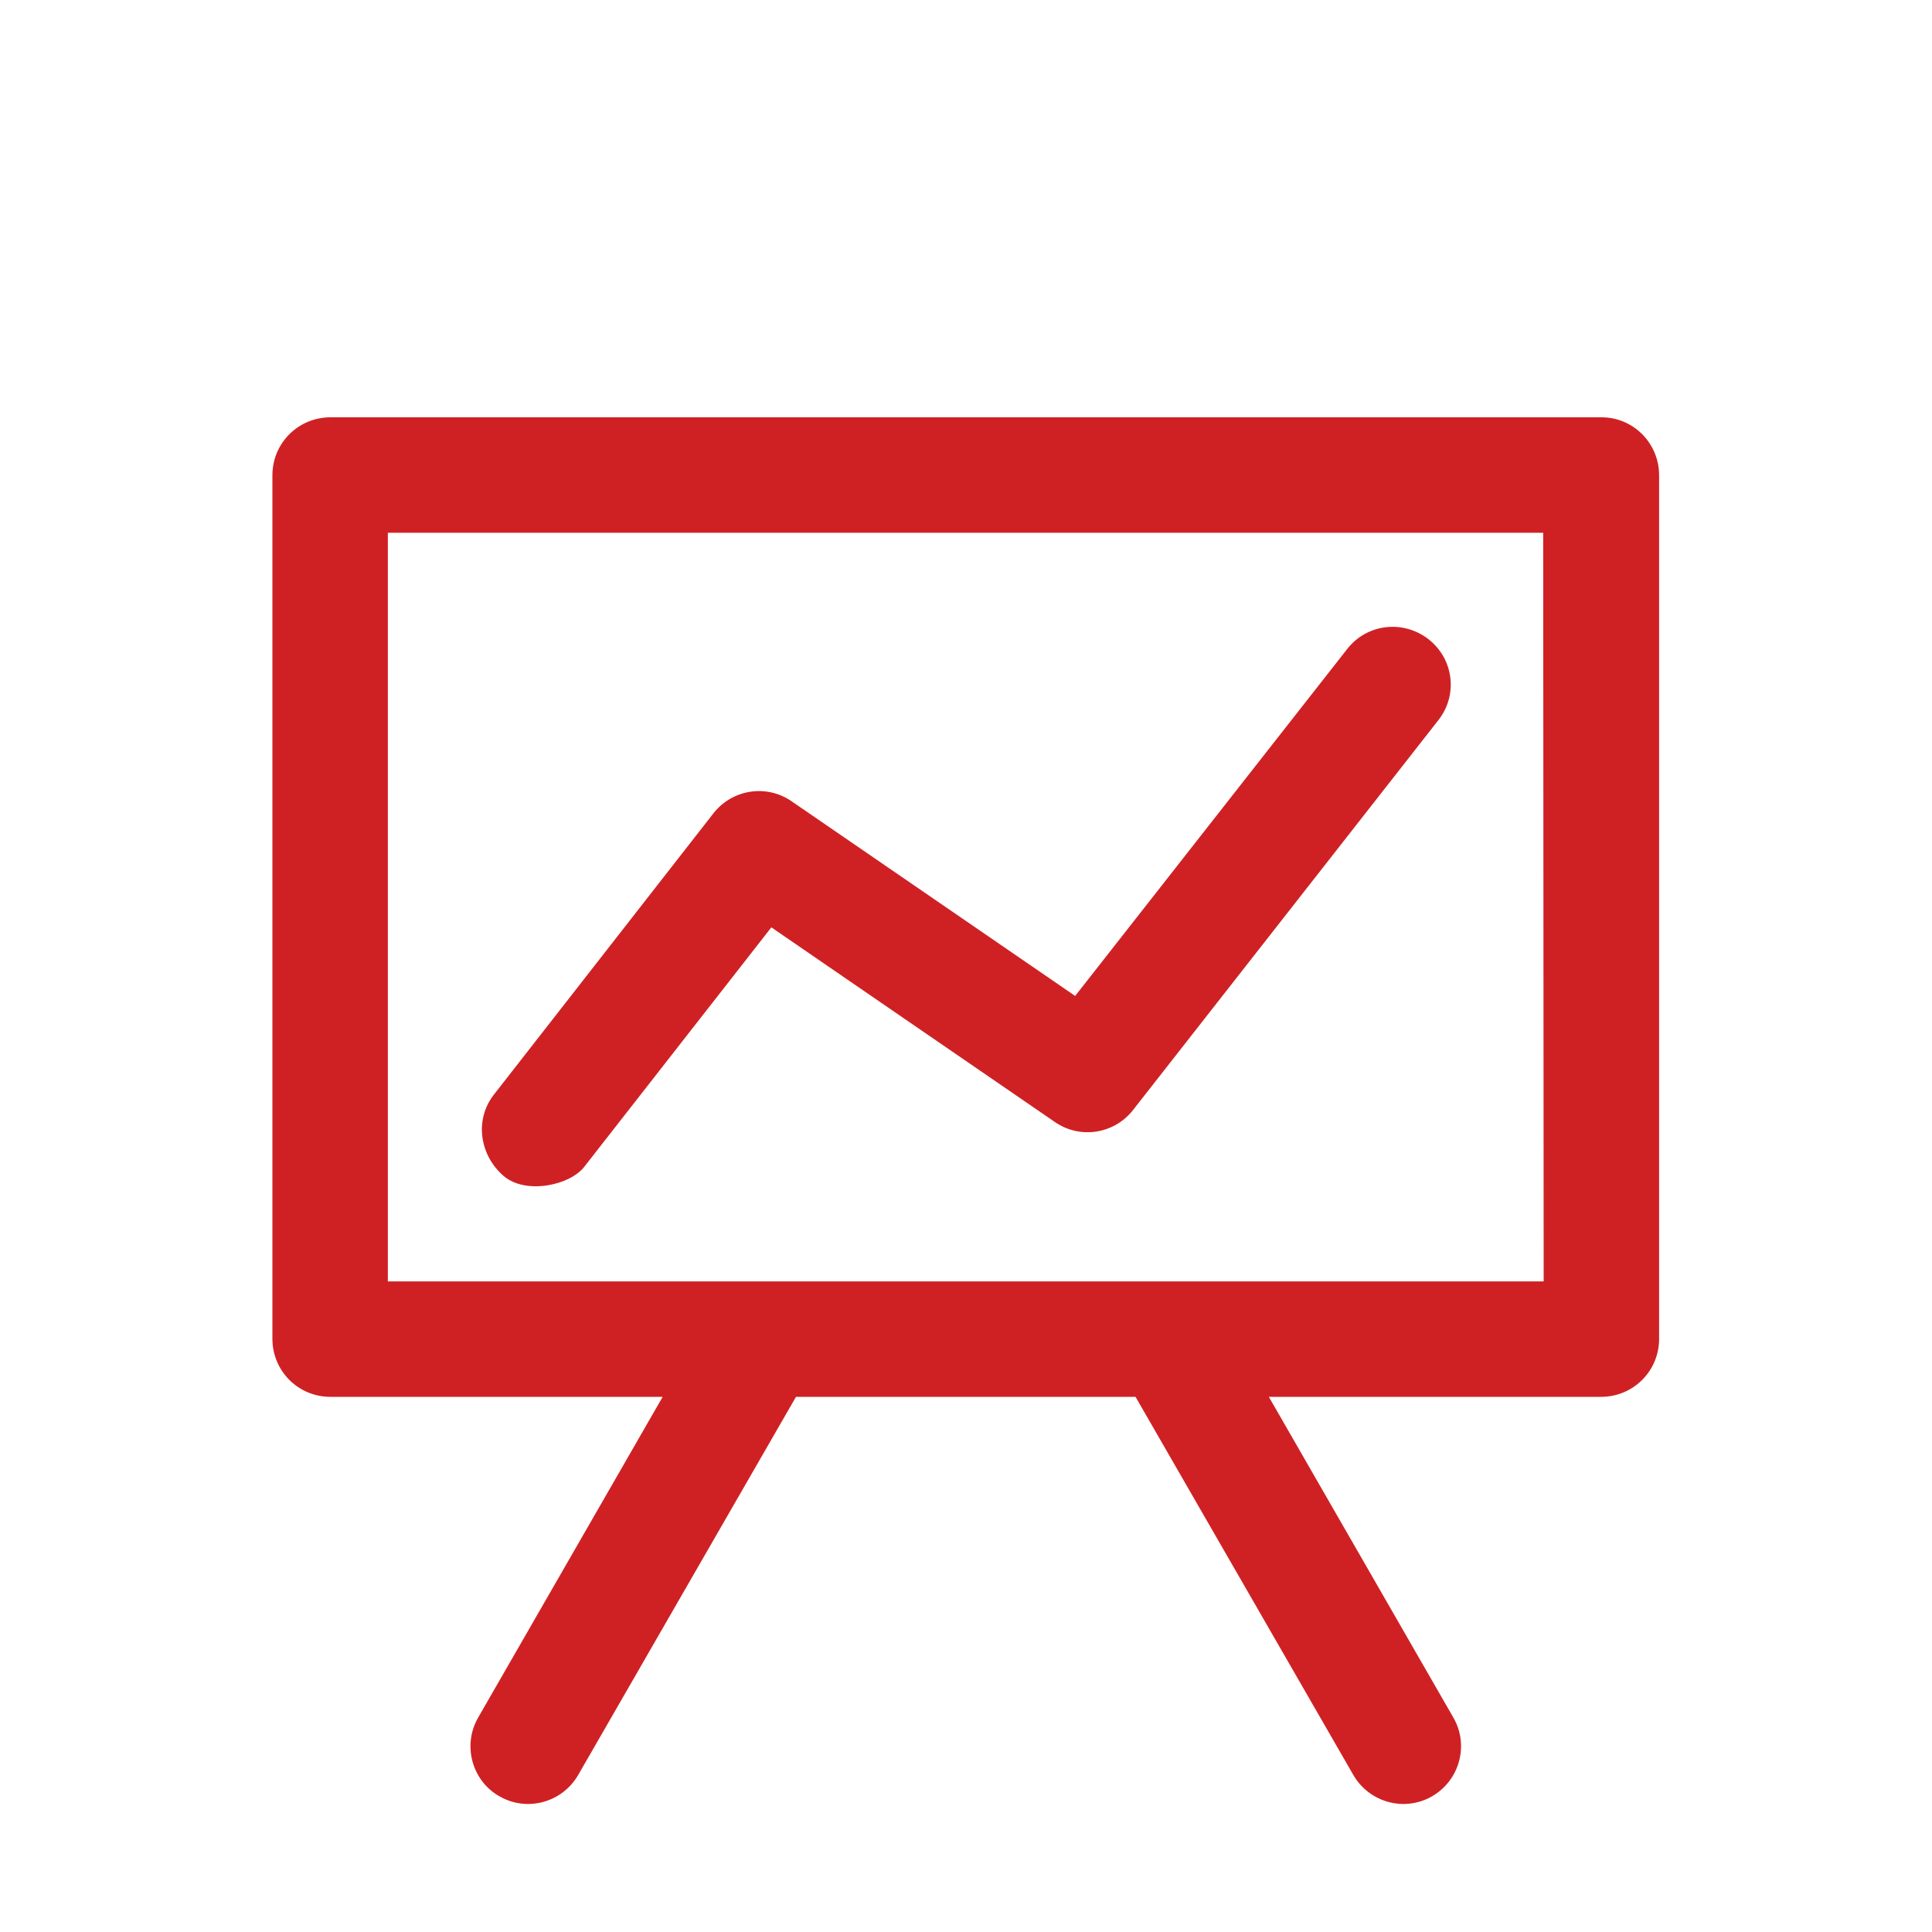 <svg enable-background="new 0 0 40 40" viewBox="0 0 40 40" xmlns="http://www.w3.org/2000/svg"><g fill="#cf2124"><path d="m33.16 8.64h-26.32c-.66 0-1.2.53-1.2 1.2v17.88c0 .66.53 1.2 1.2 1.2h6.88l-3.82 6.64c-.33.57-.13 1.31.44 1.63.57.33 1.3.13 1.63-.44l4.51-7.83h7.03l4.51 7.83c.33.57 1.06.77 1.63.44s.77-1.06.44-1.63l-3.82-6.64h6.88c.66 0 1.2-.53 1.2-1.2v-17.88c0-.66-.53-1.2-1.19-1.2zm-1.2 17.89h-7.75c-.01 0-.01 0-.01 0s-.01 0-.01 0h-8.4-7.76v-15.5h23.92z"/><path d="m10.43 24.35c.46.39 1.39.19 1.68-.21l3.86-4.94 5.87 4.03c.52.36 1.23.25 1.62-.25l6.32-8.07c.41-.52.32-1.27-.21-1.68-.52-.4-1.27-.32-1.68.21l-5.63 7.18-5.87-4.03c-.52-.36-1.23-.25-1.62.25l-4.55 5.83c-.4.52-.29 1.25.21 1.68z"/></g></svg>